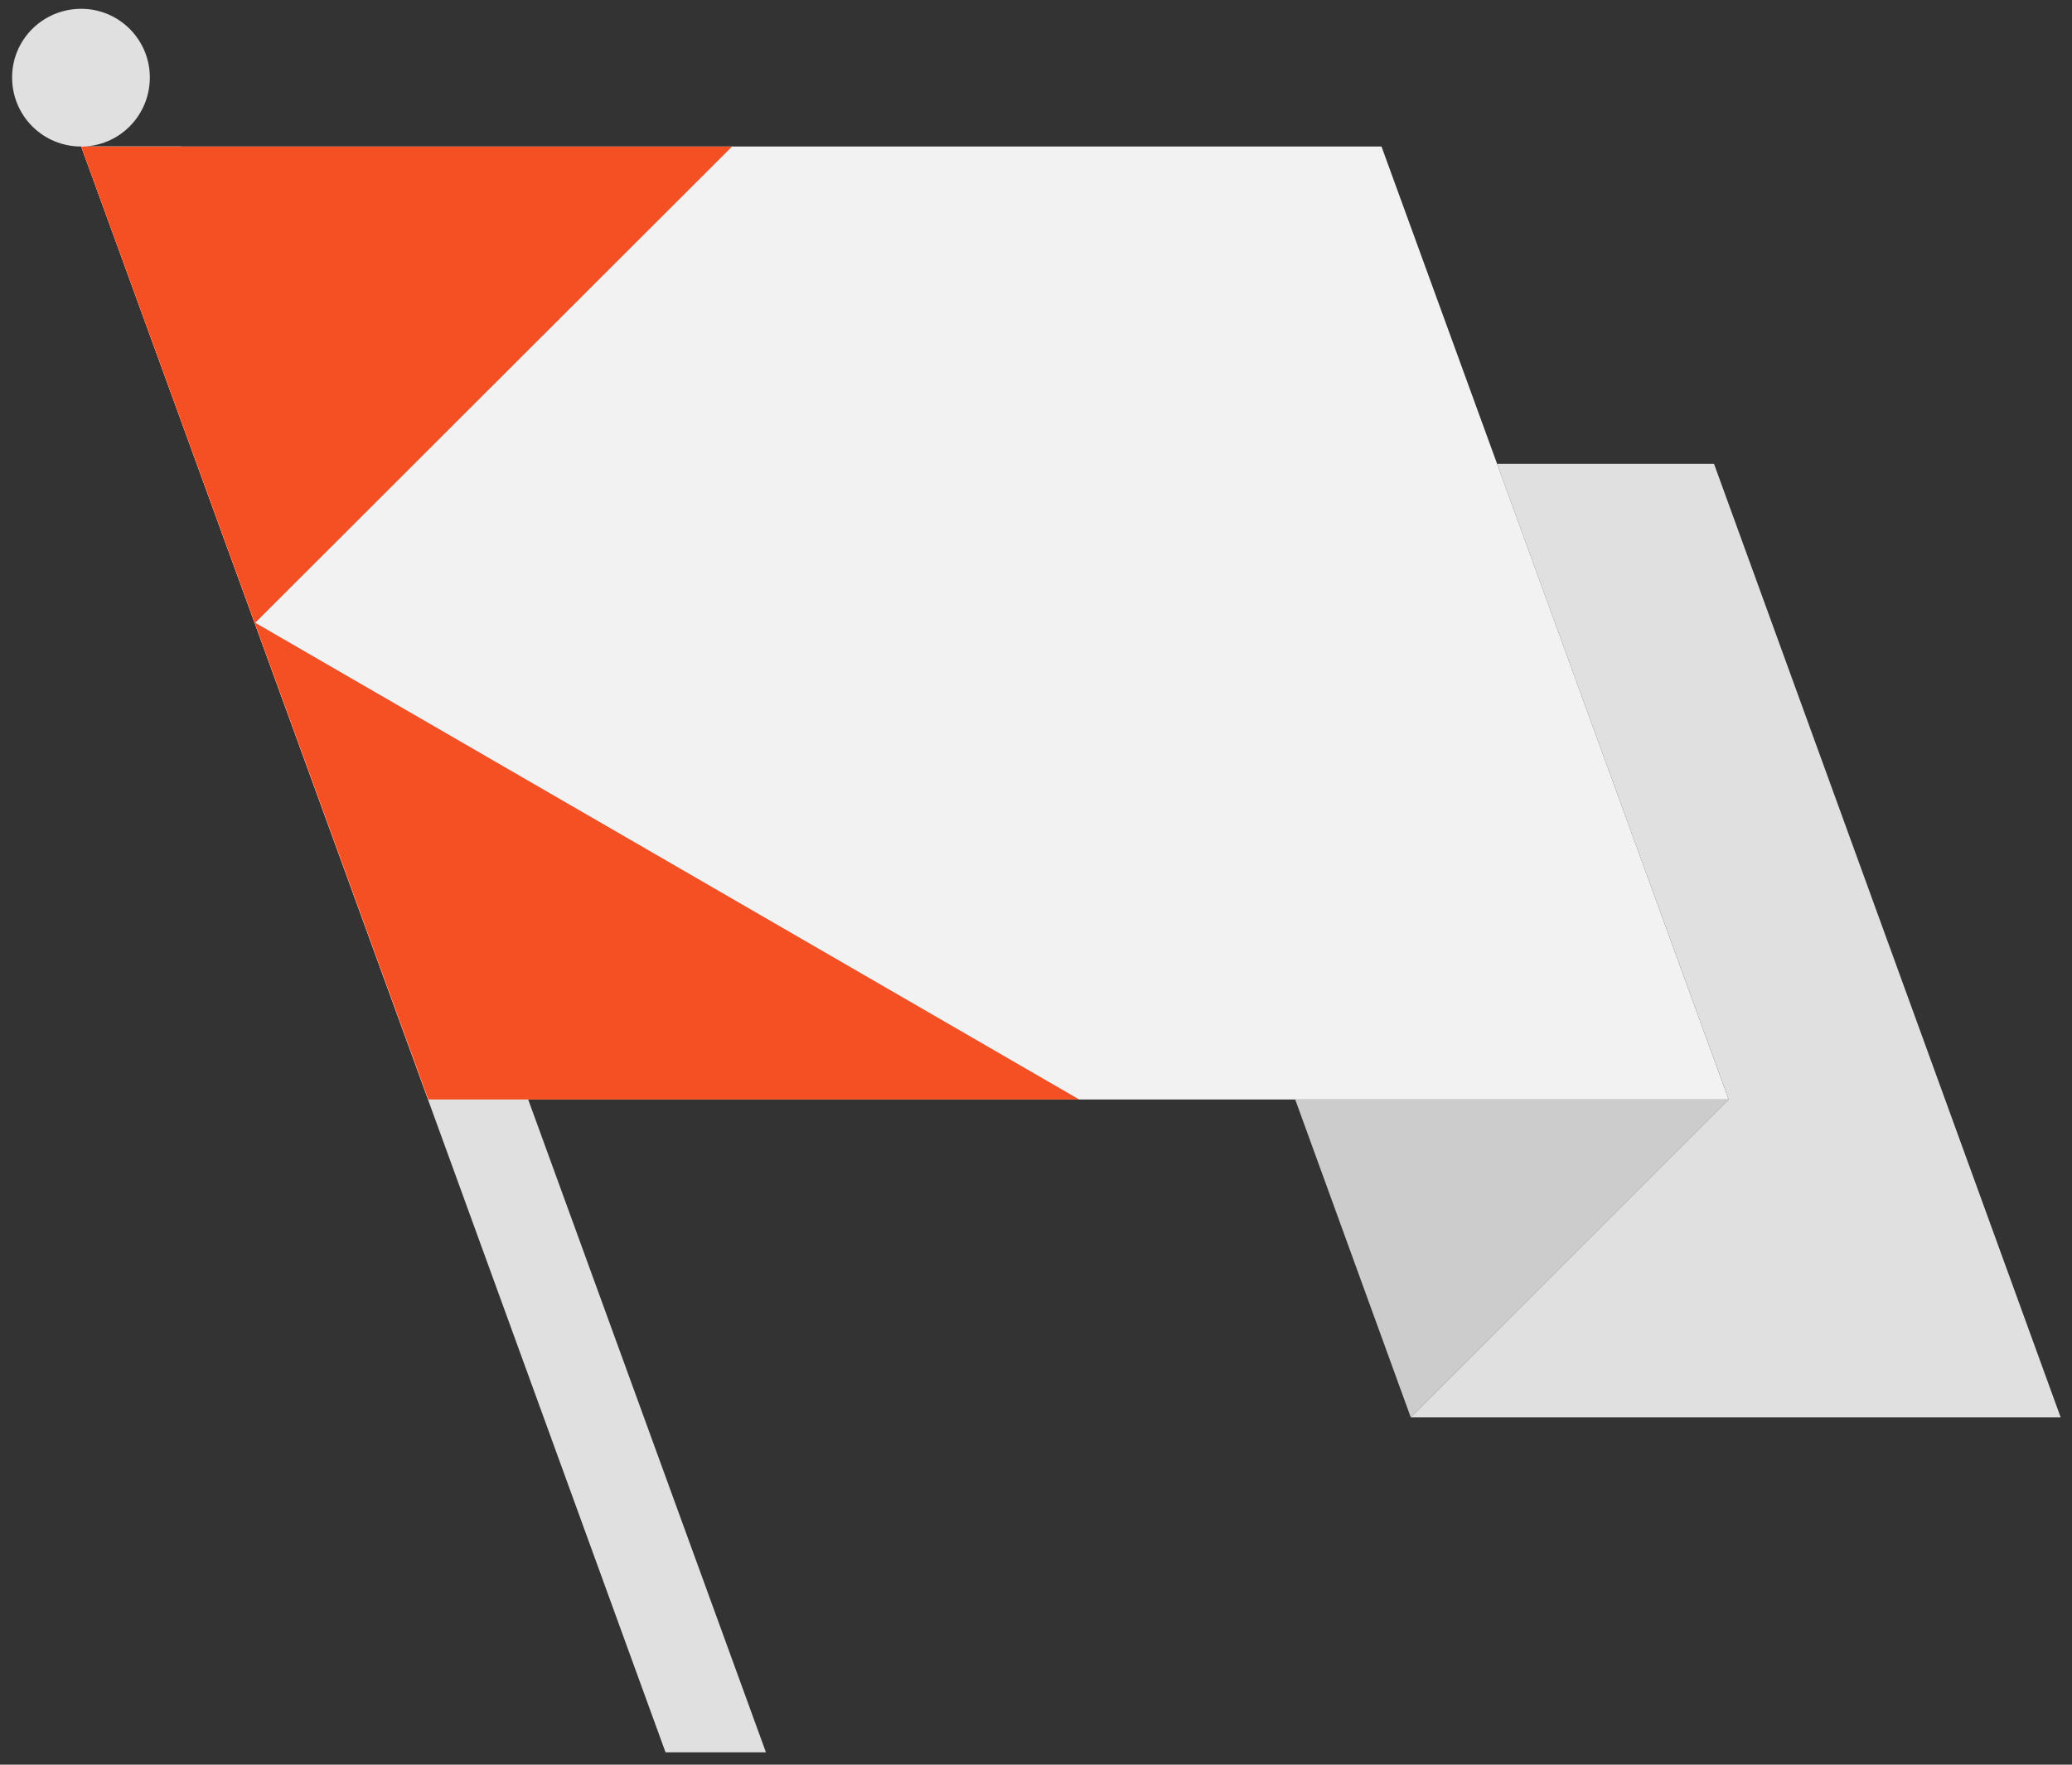 <?xml version="1.0" encoding="utf-8"?>
<!-- Generator: Adobe Illustrator 17.0.2, SVG Export Plug-In . SVG Version: 6.00 Build 0)  -->
<!DOCTYPE svg PUBLIC "-//W3C//DTD SVG 1.1//EN" "http://www.w3.org/Graphics/SVG/1.1/DTD/svg11.dtd">
<svg version="1.1" xmlns="http://www.w3.org/2000/svg" xmlns:xlink="http://www.w3.org/1999/xlink" x="0px" y="0px" width="270px"
	 height="230px" viewBox="0 0 270 230" enable-background="new 0 0 270 230" xml:space="preserve">
<rect x="0" y="0" width="270" height="230" fill="#333333" stroke="none"/>
<g id="Base">
	<g>
		<path fill="#E0E0E0" d="M19.525,10.09c0,4.996-4.012,9.008-8.941,9.008c-4.998,0-9.008-4.012-9.008-9.008
			c0-4.932,4.01-8.941,9.008-8.941C15.514,1.148,19.525,5.158,19.525,10.09z M23.602,19.098l76.205,209.283H86.723L10.584,19.098
			H23.602z"/>
		<path fill="#F2F2F2" d="M10.584,19.098h169.438l45.236,124.201H55.82L10.584,19.098z"/>
		<path fill="#CCCCCC" d="M183.834,184.723l-15.057-41.424h56.48L183.834,184.723z"/>
		<path fill="#E0E0E0" d="M183.834,184.723l41.424-41.424l-30.18-82.844h28.273l45.17,124.267H183.834z"/>
	</g>
</g>
<g id="Decoration">
	<g id="arrow-a_x3C__2_">
		<path fill="#F55023" d="M33.267,81.167l107.37,62.134H55.819L10.583,19.099H95.4L33.267,81.167z"/>
	</g>
</g>
</svg>
